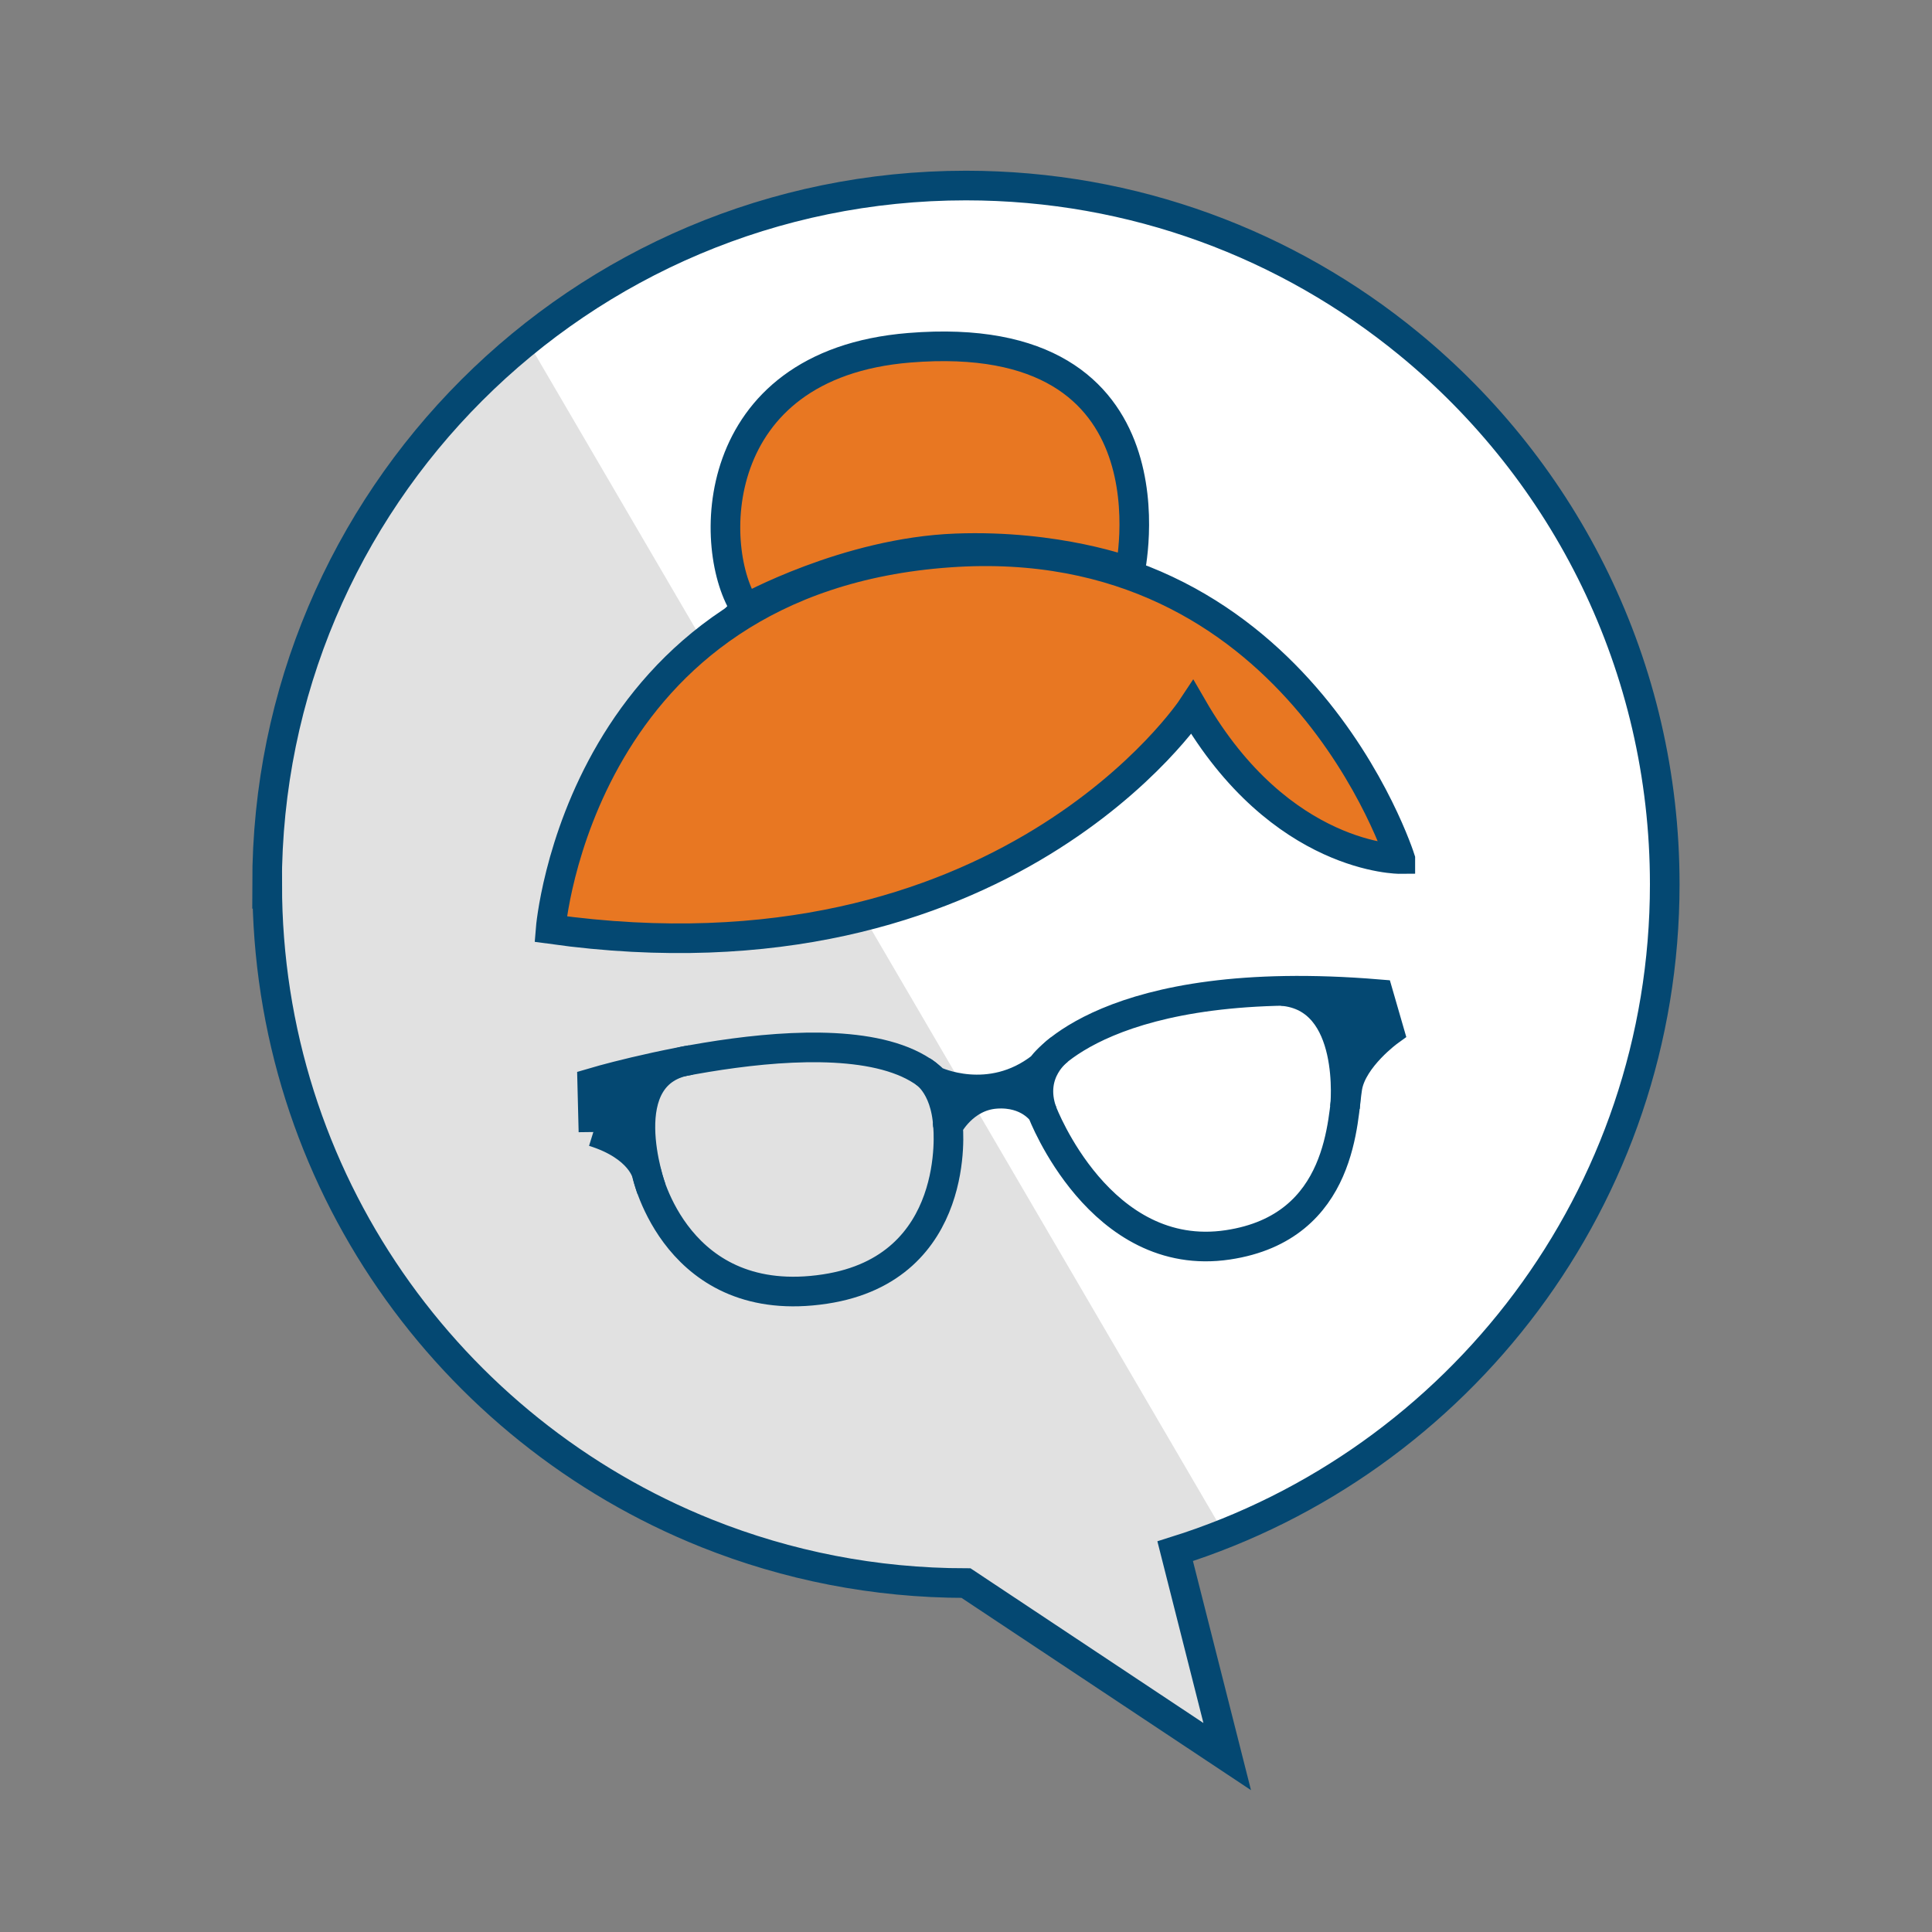 <?xml version="1.0" encoding="UTF-8"?><svg id="a" xmlns="http://www.w3.org/2000/svg" viewBox="0 0 300 300"><rect x="0" y="0" width="300" height="300" fill="#808080" stroke="none"/><path d="M41.49,137.3c0,45.72,28.28,84.83,68.28,100.81,12.45,4.97,26.02,7.71,40.23,7.71l40.56,26.94-8.08-31.89c44.06-13.81,76.02-54.96,76.02-103.57,0-33.85-15.5-64.08-39.8-83.97-18.71-15.33-42.64-24.52-68.71-24.52-59.92,0-108.52,48.57-108.52,108.5Z" fill="#fff"/><path d="M41.49,137.3c0,45.72,28.28,84.83,68.28,100.81,12.45,4.97,26.02,7.71,40.23,7.71l40.56,26.94-8.08-31.89c44.06-13.81,76.02-54.96,76.02-103.57,0-33.85-15.5-64.08-39.8-83.97-18.71-15.33-42.64-24.52-68.71-24.52-59.92,0-108.52,48.57-108.52,108.5Z" fill="#fff"/><path d="M190.56,272.76l-40.56-26.94c-14.22,0-27.79-2.74-40.23-7.71-40.01-15.98-68.28-55.09-68.28-100.81,0-34.1,15.75-64.54,40.36-84.42l108.26,185.26c-2.49,1.01-5.04,1.91-7.62,2.72l8.08,31.89Z" opacity=".12"/><path d="M41.49,137.3c0,45.72,28.28,84.83,68.28,100.81,12.45,4.97,26.02,7.71,40.23,7.71l40.56,26.94-8.08-31.89c44.06-13.81,76.02-54.96,76.02-103.57,0-33.85-15.5-64.08-39.8-83.97-18.71-15.33-42.64-24.52-68.71-24.52-59.92,0-108.52,48.57-108.52,108.5Z" fill="none" stroke="#044872" stroke-miterlimit="10" stroke-width="4.6"/><g><g><path d="M92.15,175.75l-.19-7.6s41-12.19,53.16-.31c0,0,8.54,4.13,16.6-2.16,0,0,9.93-14.82,52.33-11.3l1.66,5.74s-5.68,4.1-6.48,8.68c-.8,4.59-.46,21.79-18.57,24.5-19.86,2.98-28.81-20.6-28.81-20.6,0,0-2.1-3.2-7.19-2.85-5.09,.35-7.45,5.03-7.45,5.03,0,0,2.27,22.03-19.09,25.28-23.05,3.51-27.68-17.89-27.68-17.89,0,0-.89-4.24-8.29-6.54Z" fill="none" stroke="#044872" stroke-miterlimit="10" stroke-width="4.6"/><path d="M101.15,184.61s-6.6-18.33,6.14-20.01" fill="none" stroke="#044872" stroke-miterlimit="10" stroke-width="4.6"/><path d="M208.85,171.95s1.84-17.11-9.77-18.07" fill="none" stroke="#044872" stroke-miterlimit="10" stroke-width="4.6"/><path d="M143.31,166.37s3.51,1.87,3.9,8.52" fill="none" stroke="#044872" stroke-miterlimit="10" stroke-width="4.6"/><path d="M164.48,162.99s-4.92,3.42-2.63,9.73" fill="none" stroke="#044872" stroke-miterlimit="10" stroke-width="4.6"/></g><polygon points="98.75 178.21 99.79 166.58 91.96 168.15 93.31 174.74 98.75 178.21" fill="#044872"/><polygon points="204.97 153.88 211.4 165.62 215.72 160.13 213.7 153.66 204.97 153.88" fill="#044872"/></g><g><path d="M115.81,94.5s15.65-8.71,32.63-9.35c15.82-.59,27,3.67,27,3.67,0,0,8.51-38.3-34.24-34.82-31.74,2.58-31.39,31.66-25.39,40.5Z" fill="#e87722" stroke="#044872" stroke-miterlimit="10" stroke-width="4.6"/><path d="M217.44,133.39s-18.57,.18-32.28-23.54c0,0-29.16,44.25-99.66,34.42,0,0,4.35-54.42,61.94-58.47,53.8-3.79,70,47.59,70,47.59Z" fill="#e87722" stroke="#044872" stroke-miterlimit="10" stroke-width="4.6"/></g></svg>